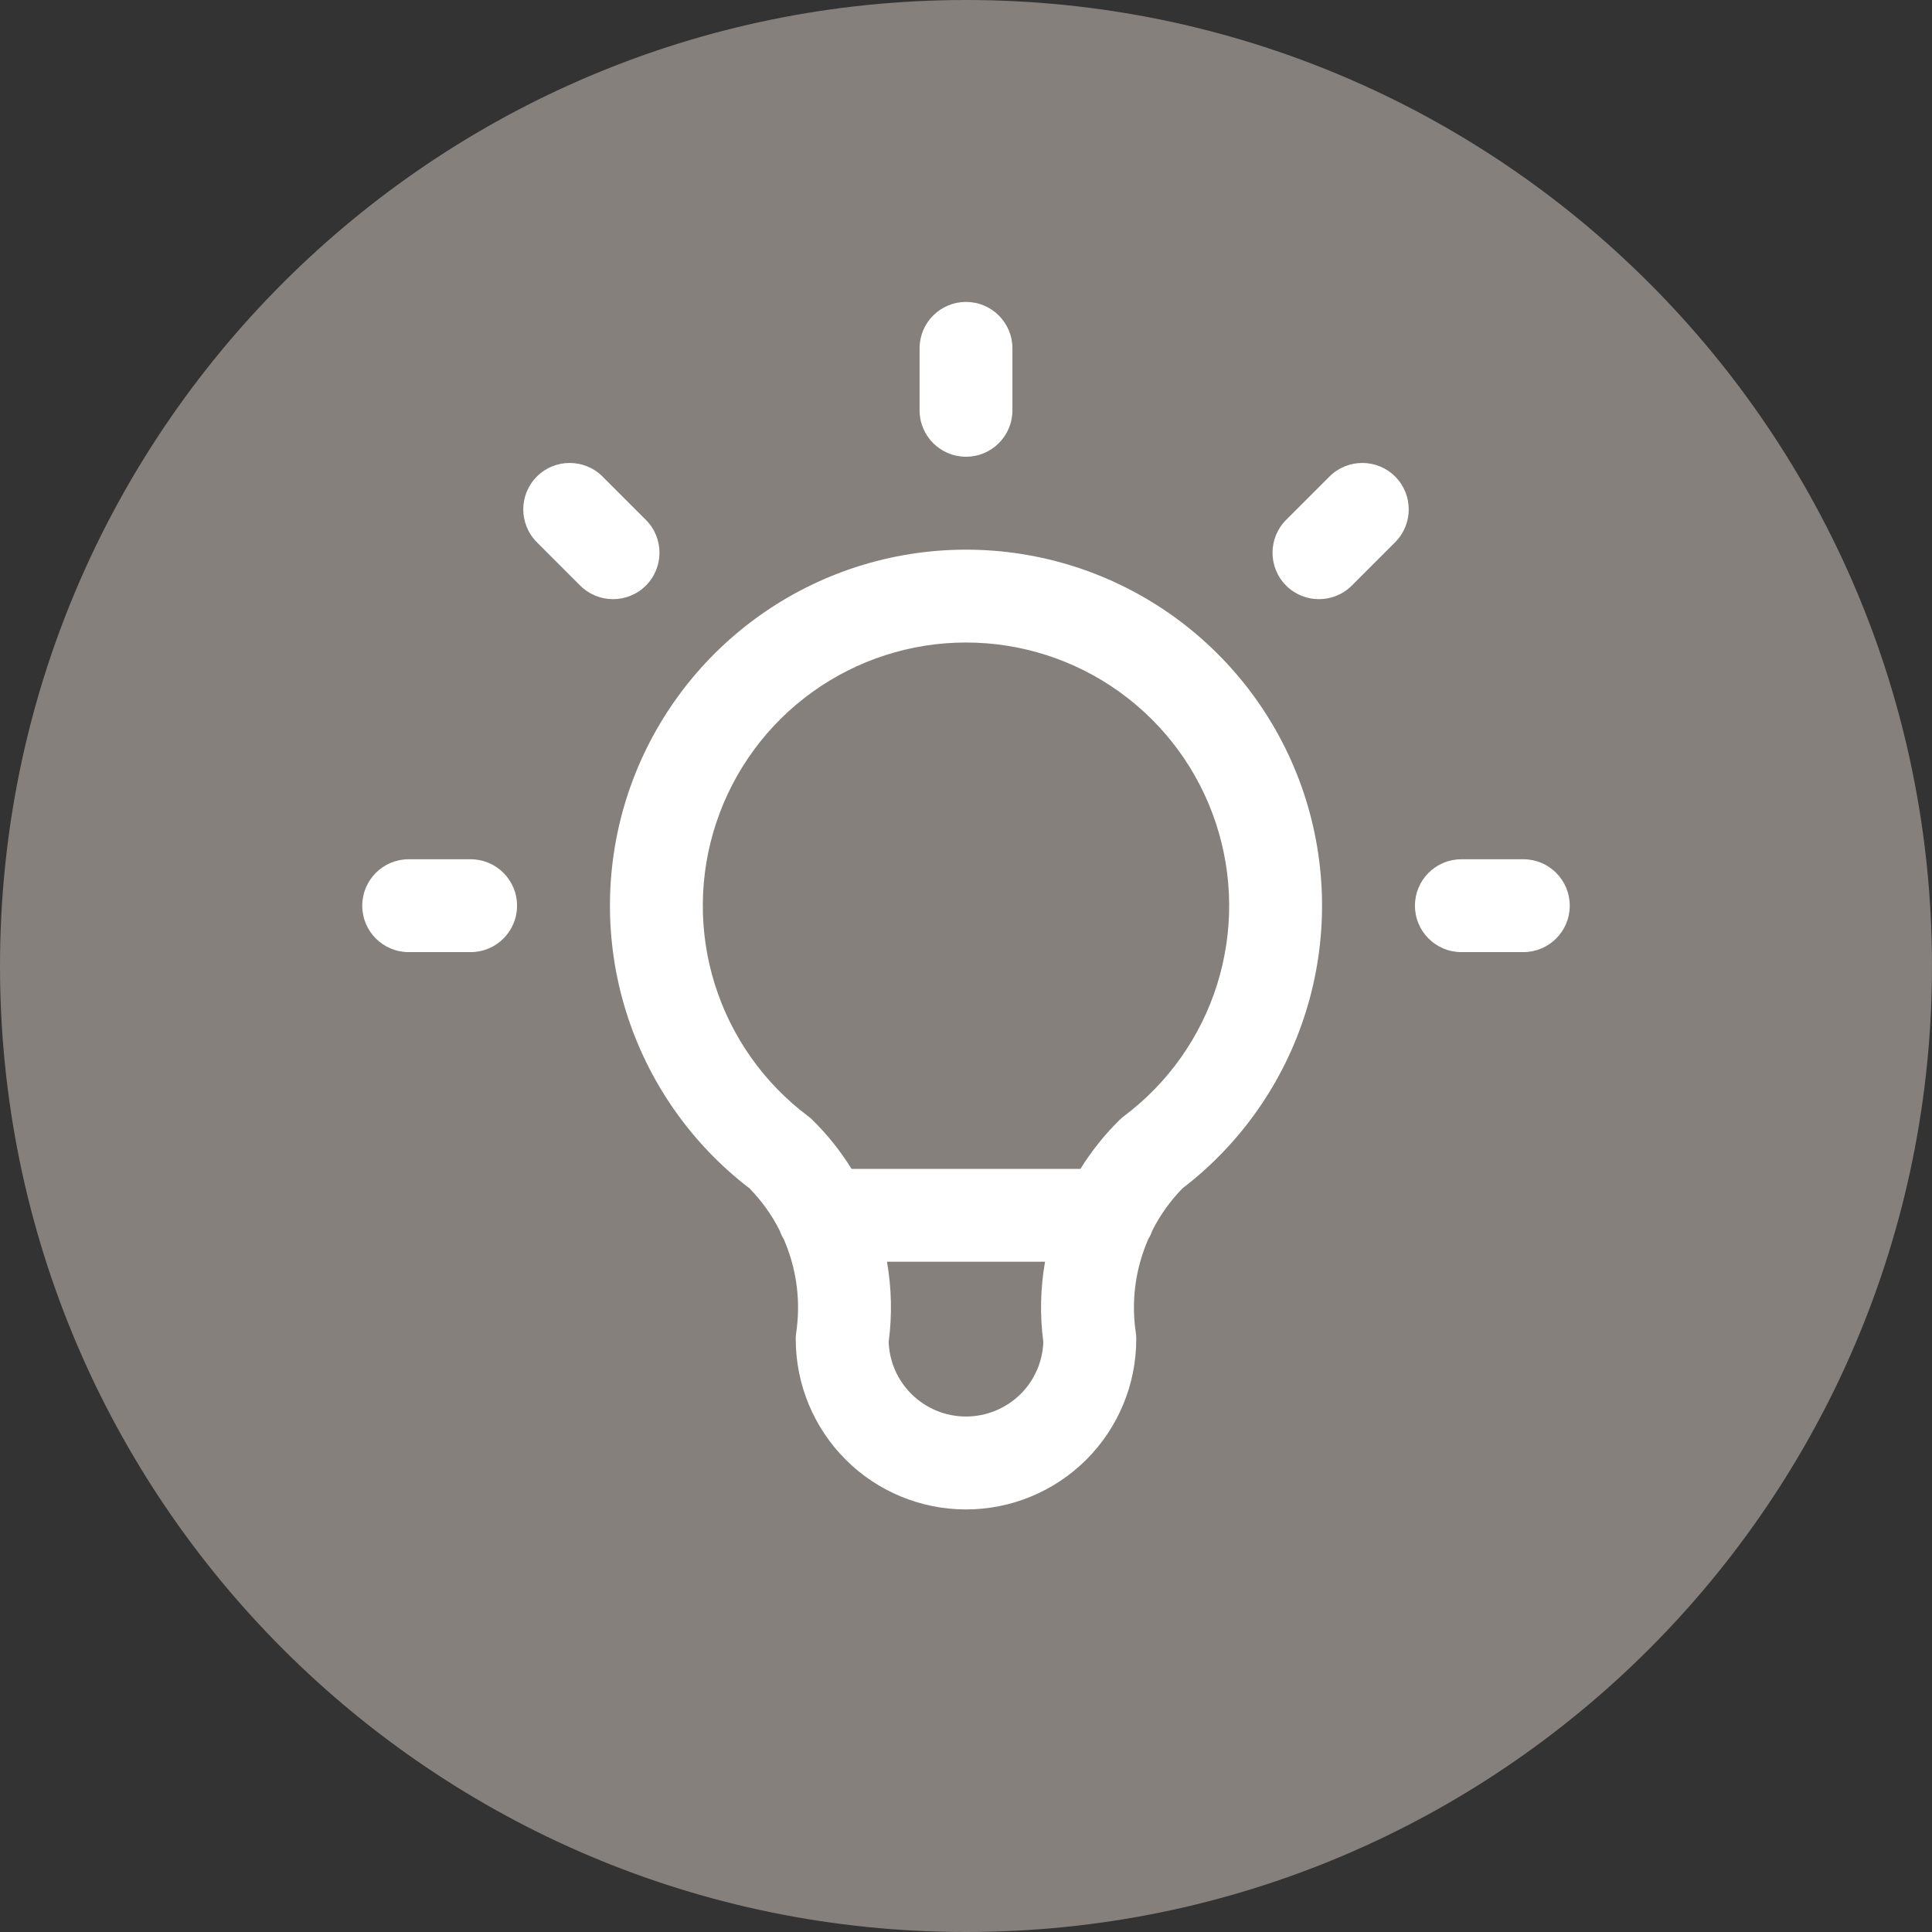 <svg width="32" height="32" viewBox="0 0 32 32" fill="none" xmlns="http://www.w3.org/2000/svg">
<rect x="0" y="0" width="32" height="32" fill="#333333" stroke="none"/>
<path d="M0 16C0 7.163 7.163 0 16 0C24.837 0 32 7.163 32 16C32 24.837 24.837 32 16 32C7.163 32 0 24.837 0 16Z" fill="#86807C"/>
<path fill-rule="evenodd" clip-rule="evenodd" d="M16 5.001C16.425 5.001 16.769 5.345 16.769 5.77V6.796C16.769 7.221 16.425 7.565 16 7.565C15.575 7.565 15.231 7.221 15.231 6.796V5.77C15.231 5.345 15.575 5.001 16 5.001ZM8.892 7.893C9.192 7.593 9.679 7.593 9.98 7.893L10.698 8.611C10.998 8.911 10.998 9.398 10.698 9.699C10.397 9.999 9.91 9.999 9.61 9.699L8.892 8.981C8.592 8.68 8.592 8.193 8.892 7.893ZM23.108 7.893C23.408 8.193 23.408 8.68 23.108 8.981L22.39 9.699C22.09 9.999 21.603 9.999 21.302 9.699C21.002 9.398 21.002 8.911 21.302 8.611L22.02 7.893C22.321 7.593 22.808 7.593 23.108 7.893ZM16 10.642C15.085 10.642 14.193 10.93 13.451 11.465C12.709 12 12.154 12.755 11.865 13.623C11.575 14.491 11.566 15.427 11.839 16.301C12.112 17.174 12.653 17.939 13.385 18.488C13.413 18.509 13.439 18.532 13.464 18.557C13.709 18.799 13.924 19.069 14.104 19.36H17.896C18.076 19.069 18.291 18.799 18.536 18.557C18.561 18.532 18.587 18.509 18.615 18.488C19.347 17.939 19.888 17.174 20.161 16.301C20.433 15.427 20.425 14.491 20.135 13.623C19.846 12.755 19.291 12 18.549 11.465C17.807 10.93 16.915 10.642 16 10.642ZM19.016 20.529C19.045 20.483 19.068 20.432 19.087 20.38C19.216 20.124 19.384 19.89 19.584 19.684C20.551 18.944 21.266 17.922 21.629 16.759C21.998 15.578 21.986 14.31 21.595 13.136C21.203 11.962 20.452 10.941 19.448 10.217C18.444 9.493 17.238 9.104 16 9.104C14.762 9.104 13.556 9.493 12.552 10.217C11.548 10.941 10.797 11.962 10.405 13.136C10.014 14.31 10.002 15.578 10.371 16.759C10.734 17.922 11.449 18.944 12.415 19.684C12.616 19.89 12.784 20.124 12.913 20.38C12.932 20.432 12.955 20.483 12.984 20.529C13.017 20.606 13.047 20.683 13.073 20.763C13.213 21.183 13.253 21.63 13.188 22.068C13.182 22.105 13.18 22.143 13.18 22.18C13.18 22.928 13.477 23.646 14.006 24.175C14.534 24.704 15.252 25.001 16 25.001C16.748 25.001 17.465 24.704 17.994 24.175C18.523 23.646 18.82 22.928 18.82 22.18C18.82 22.143 18.818 22.105 18.812 22.068C18.747 21.63 18.787 21.183 18.927 20.763C18.953 20.683 18.983 20.606 19.016 20.529ZM17.309 20.898H14.691C14.768 21.336 14.778 21.785 14.719 22.228C14.731 22.551 14.864 22.858 15.094 23.087C15.334 23.327 15.66 23.462 16 23.462C16.34 23.462 16.666 23.327 16.907 23.087C17.136 22.858 17.269 22.551 17.281 22.228C17.222 21.785 17.232 21.336 17.309 20.898ZM6 15.001C6 14.576 6.344 14.232 6.769 14.232H7.795C8.22 14.232 8.564 14.576 8.564 15.001C8.564 15.426 8.22 15.77 7.795 15.77H6.769C6.344 15.77 6 15.426 6 15.001ZM23.436 15.001C23.436 14.576 23.78 14.232 24.205 14.232H25.231C25.656 14.232 26 14.576 26 15.001C26 15.426 25.656 15.77 25.231 15.77H24.205C23.78 15.77 23.436 15.426 23.436 15.001Z" fill="white"/>
</svg>

